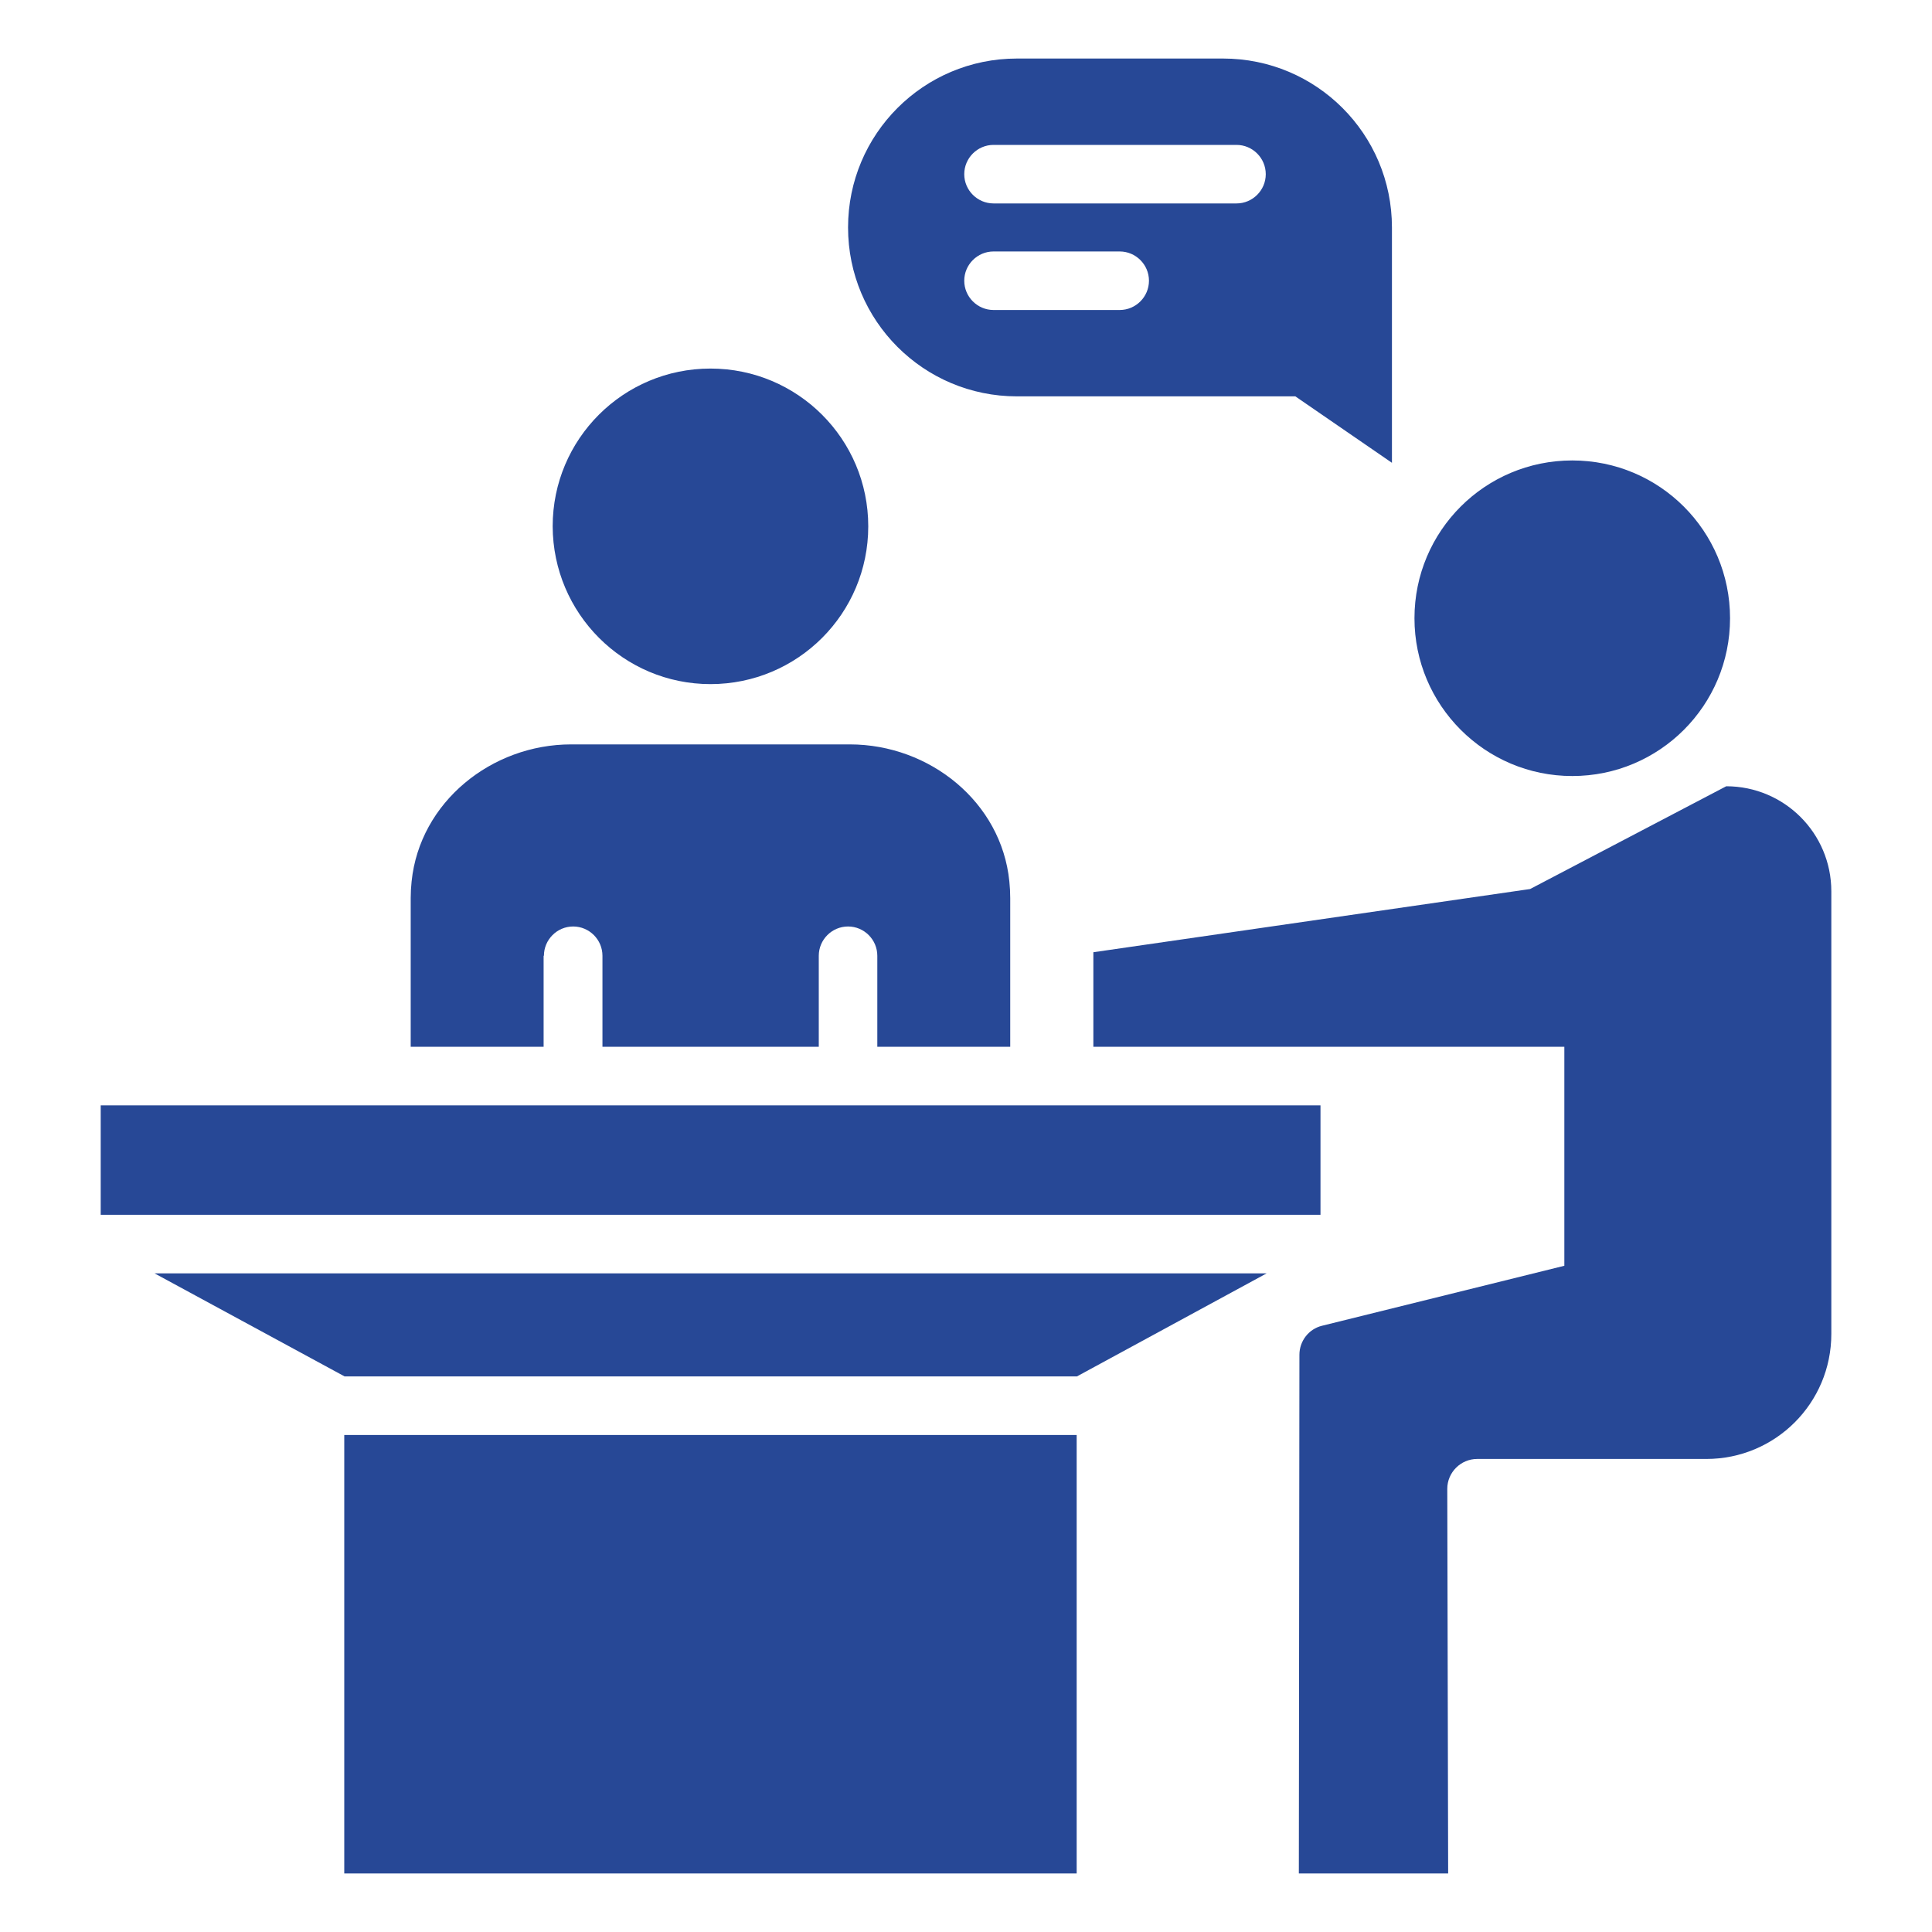 <svg id="SvgjsSvg1012" width="288" height="288" xmlns="http://www.w3.org/2000/svg" version="1.1" xmlns:xlink="http://www.w3.org/1999/xlink" xmlns:svgjs="http://svgjs.com/svgjs"><defs id="SvgjsDefs1013"></defs><g id="SvgjsG1014"><svg xmlns="http://www.w3.org/2000/svg" fill="none" viewBox="0 0 64 64" width="288" height="288"><path fill="#274896" d="M57.184 26.046L50.687 29.45L36.219 31.544V34.676H51.821V41.93L43.792 43.918C43.356 44.024 43.045 44.422 43.045 44.878L43.026 62.061H47.972L47.943 49.319C47.943 48.776 48.389 48.33 48.932 48.33H56.524C58.813 48.33 60.665 46.478 60.665 44.189V29.527C60.665 27.598 59.104 26.046 57.184 26.046ZM52.083 25.707C54.973 25.707 57.31 23.37 57.31 20.48C57.31 17.59 54.973 15.253 52.083 15.253C49.193 15.253 46.856 17.59 46.856 20.48C46.856 23.36 49.193 25.707 52.083 25.707ZM23.535 22.662C26.425 22.662 28.762 20.325 28.762 17.435C28.762 14.546 26.425 12.209 23.535 12.209C20.645 12.209 18.308 14.546 18.308 17.435C18.318 20.325 20.655 22.662 23.535 22.662ZM33.688 13.13H42.91L46.11 15.331V7.535C46.11 4.441 43.608 1.939 40.515 1.939H33.688C30.595 1.939 28.093 4.441 28.093 7.535C28.093 10.628 30.595 13.13 33.688 13.13ZM32.912 4.8H40.961C41.494 4.8 41.93 5.236 41.93 5.77C41.93 6.303 41.494 6.739 40.961 6.739H32.912C32.379 6.739 31.942 6.303 31.942 5.77C31.942 5.236 32.379 4.8 32.912 4.8ZM32.912 8.33H37.092C37.625 8.33 38.061 8.766 38.061 9.299C38.061 9.833 37.625 10.269 37.092 10.269H32.912C32.379 10.269 31.942 9.833 31.942 9.299C31.942 8.766 32.379 8.33 32.912 8.33ZM11.404 47.535H35.666V62.061H11.404V47.535ZM18.018 31.661C18.018 31.127 18.454 30.691 18.987 30.691C19.521 30.691 19.957 31.127 19.957 31.661V34.676H27.123V31.661C27.123 31.127 27.559 30.691 28.093 30.691C28.626 30.691 29.062 31.127 29.062 31.661V34.676H33.465V29.75C33.465 29.566 33.455 29.382 33.436 29.198C33.174 26.57 30.798 24.659 28.151 24.659H18.919C16.282 24.659 13.906 26.57 13.635 29.198C13.615 29.382 13.605 29.566 13.605 29.75V34.676H18.008V31.661H18.018Z" class="colorE73D47 svgShape"></path><path fill="#274896" d="M3.336 36.616H43.743V40.242H3.336V36.616ZM11.414 45.595H35.675L41.959 42.182H5.12L11.414 45.595Z" class="colorE73D47 svgShape"></path></svg></g></svg>